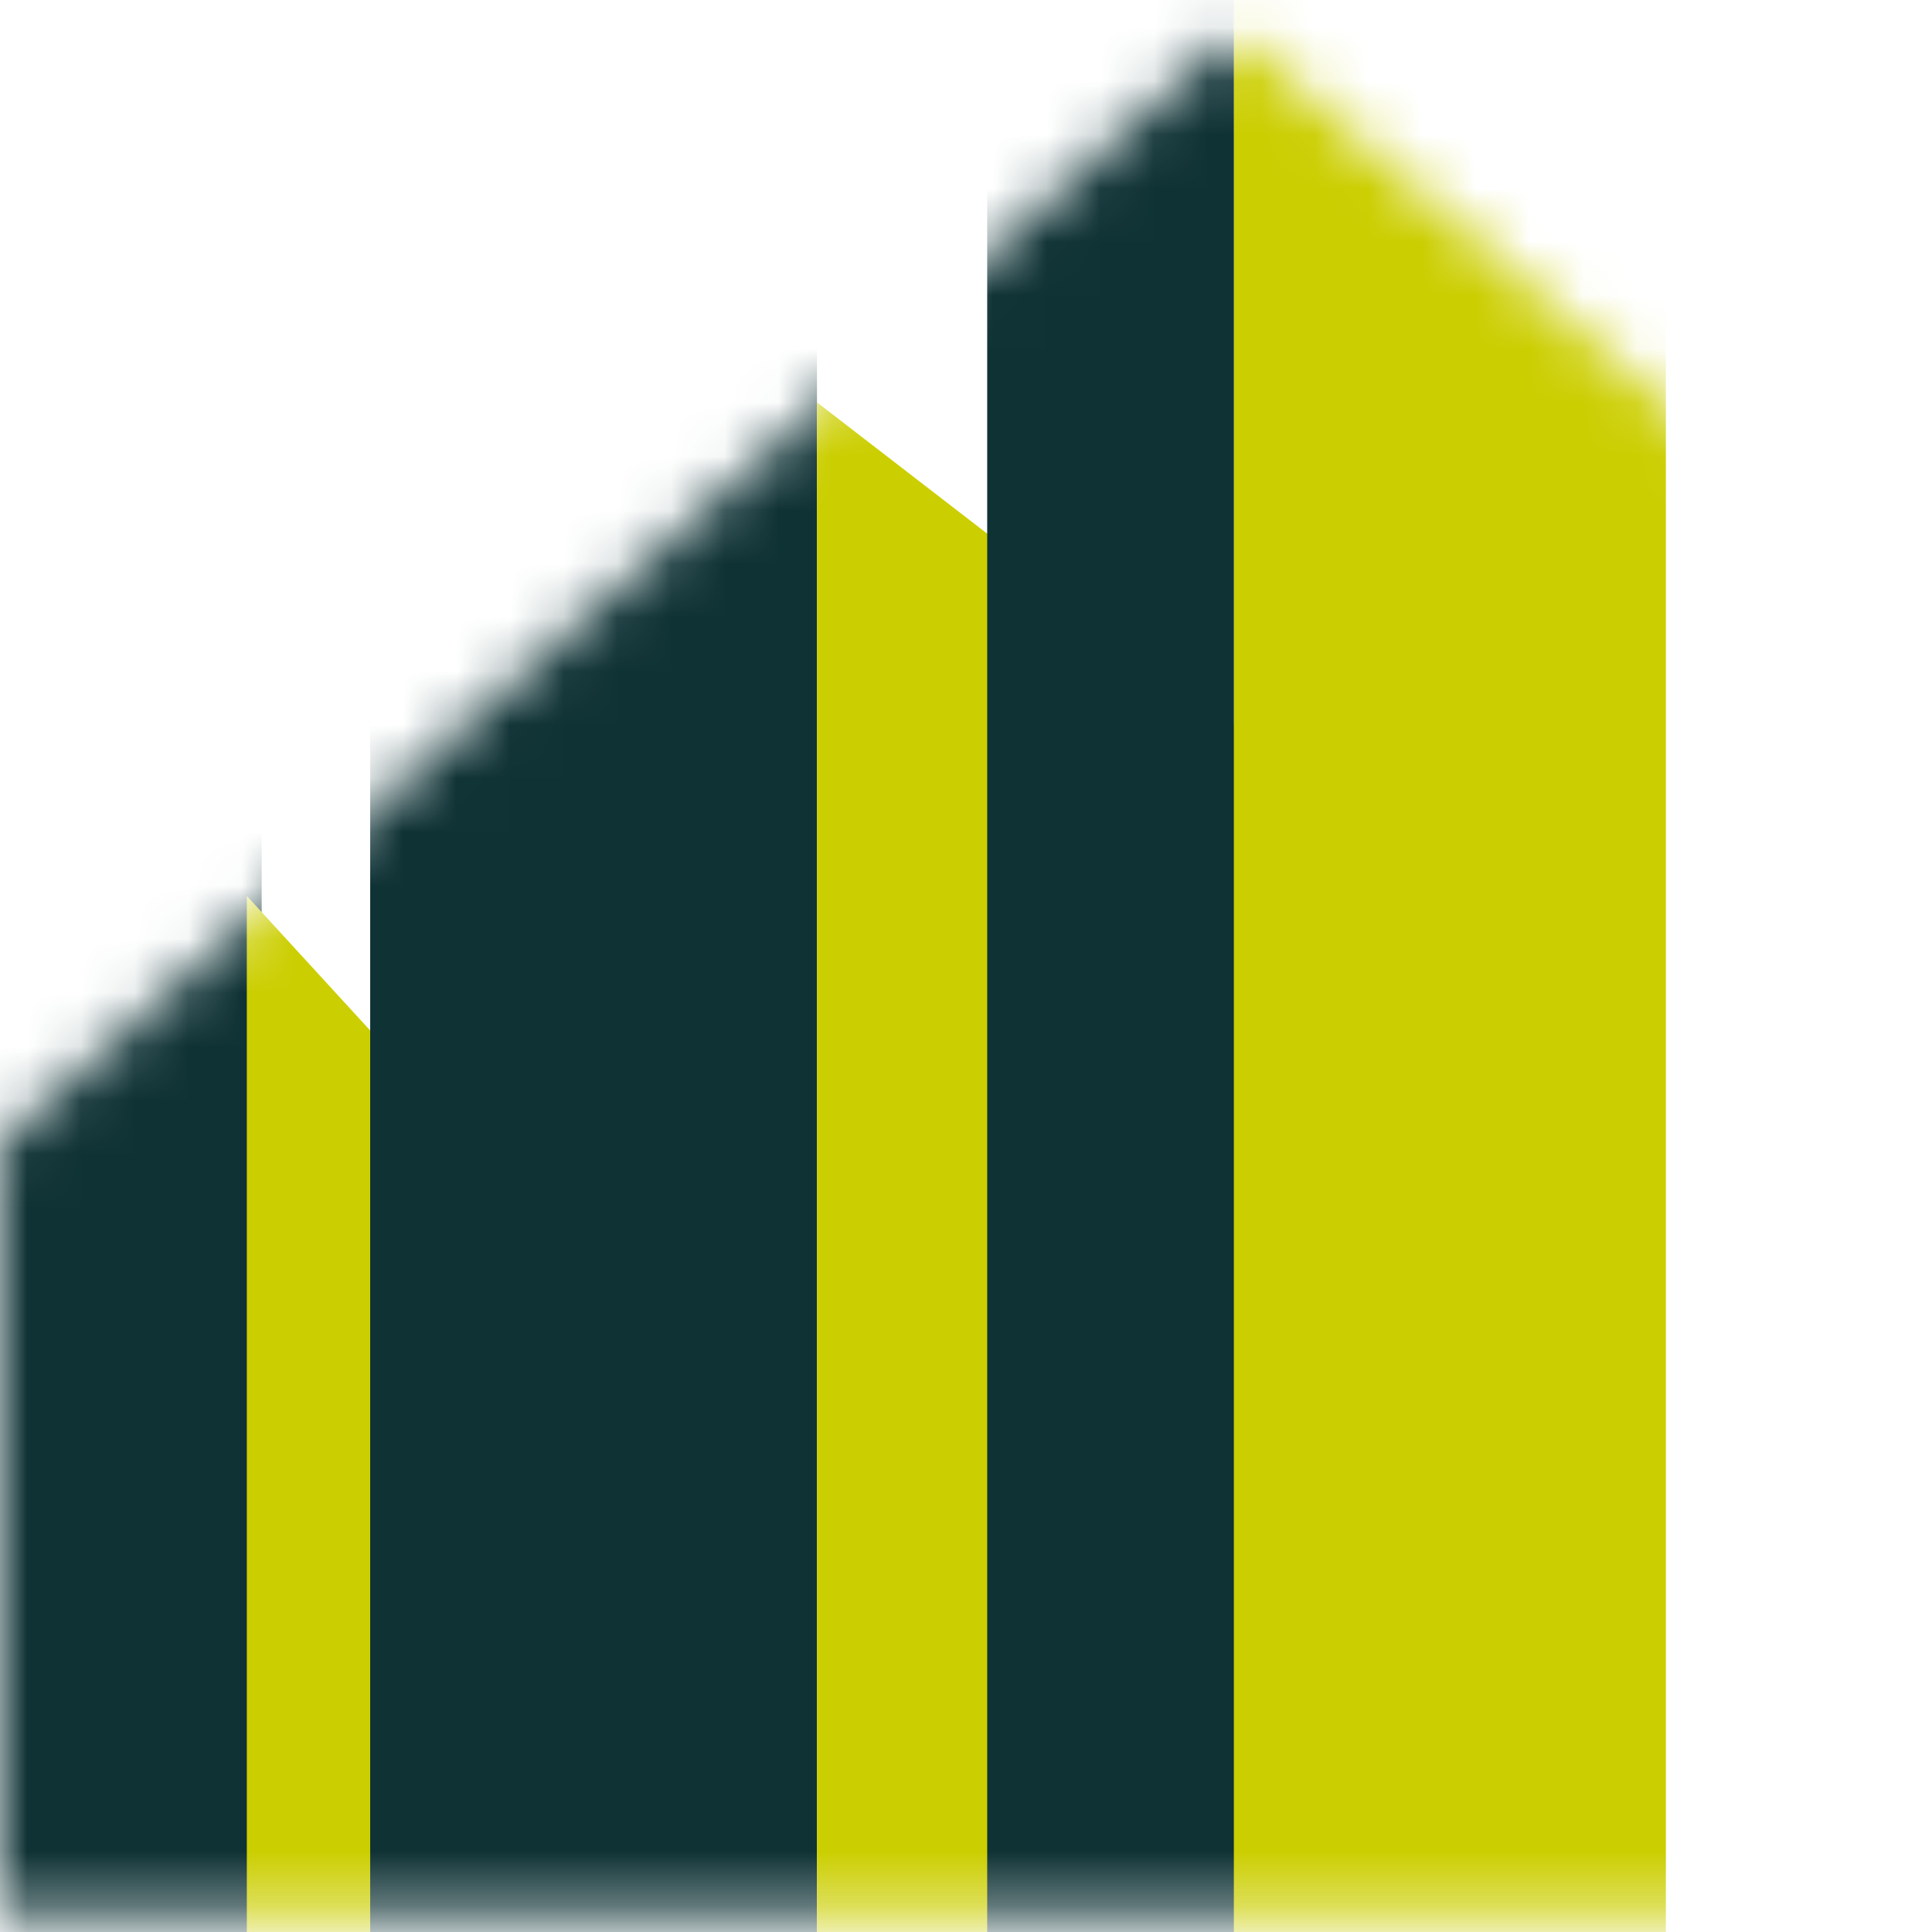 <?xml version="1.0" encoding="UTF-8"?>
<svg xmlns="http://www.w3.org/2000/svg" width="36" height="36" viewBox="0 0 36 36" fill="none">
  <mask id="mask0_0_32" style="mask-type:alpha" maskUnits="userSpaceOnUse" x="0" y="0" width="36" height="36">
    <path d="M22.993 0.599L0 21.293V35.663H35.639V11.52L22.993 0.599Z" fill="#D9D9D9"></path>
  </mask>
  <g mask="url(#mask0_0_32)">
    <rect x="-3.449" y="2.224" width="8.325" height="37.463" fill="#0F3235"></rect>
    <path d="M4.599 16.694L10.922 23.592L12.646 43.136H4.599V16.694Z" fill="#CBCE00"></path>
    <rect x="6.898" y="2.224" width="8.325" height="37.463" fill="#0F3235"></rect>
    <path d="M15.223 7.497L23.548 13.919V44.96H15.223V7.497Z" fill="#CBCE00"></path>
    <rect x="18.395" y="-4" width="4.599" height="42.537" fill="#0F3235"></rect>
    <rect x="22.993" y="-1.701" width="8.048" height="40.238" fill="#CBCE00"></rect>
  </g>
</svg>
